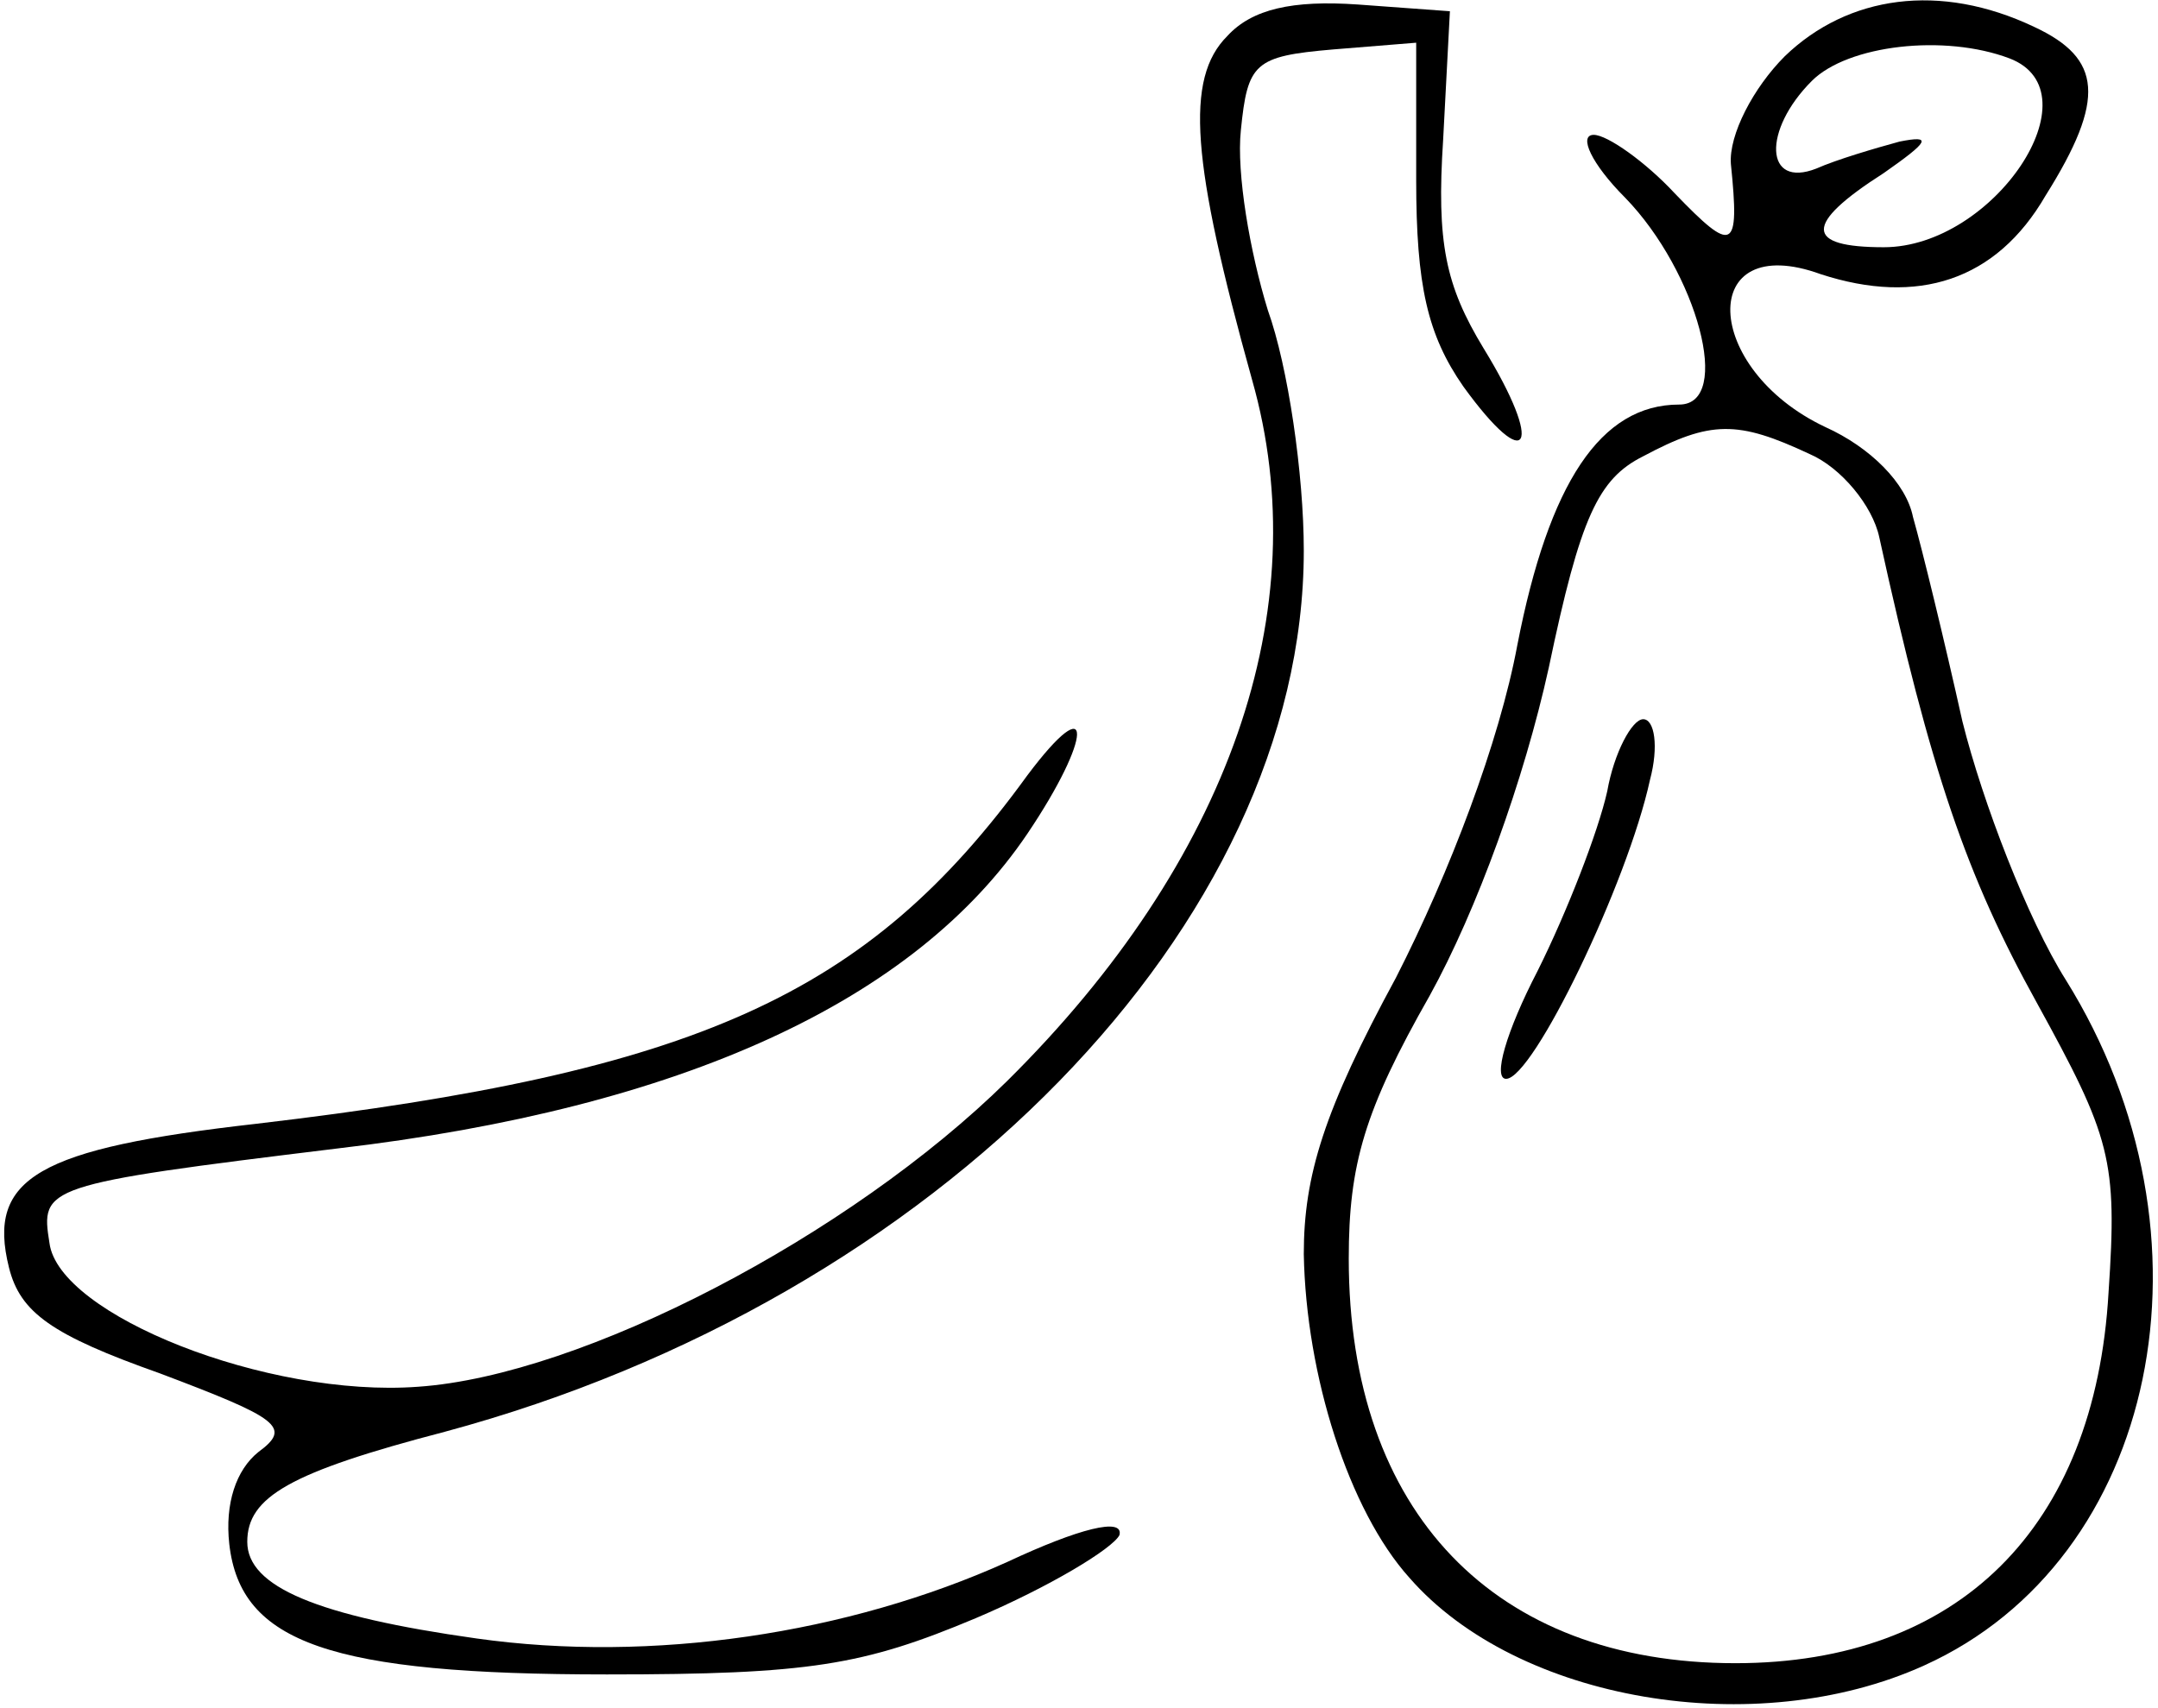 <svg version="1.0" xmlns="http://www.w3.org/2000/svg"
     width="96pt" height="76pt" viewBox="0 0 96 76"
     preserveAspectRatio="xMidYMid meet">

  <g transform="translate(0,76) scale(0.1,-0.1)"
     fill="#000000" stroke="none">
    <path d="M546 744 c-19 -19 -16 -56 11 -153 29 -102 -10 -214 -109 -312 -70
-69 -189 -131 -262 -136 -67 -5 -160 32 -164 64 -4 25 -3 26 128 42 154 18
257 66 307 140 29 43 30 66 0 26 -71 -98 -147 -132 -343 -155 -97 -11 -120
-24 -110 -64 5 -20 19 -30 67 -47 53 -20 59 -24 44 -35 -10 -8 -15 -23 -13
-41 5 -44 45 -58 168 -58 90 0 114 4 164 25 33 14 61 31 64 37 2 8 -18 3 -50
-12 -71 -32 -158 -45 -236 -34 -71 10 -102 23 -102 43 0 20 19 31 88 49 219
59 382 226 382 392 0 34 -7 82 -16 107 -8 26 -14 61 -12 80 3 30 6 33 41 36
l37 3 0 -61 c0 -47 5 -69 21 -92 29 -40 36 -27 9 17 -17 28 -21 47 -18 93 l3
57 -41 3 c-29 2 -47 -2 -58 -14z"/>
    <path d="M794 735 c-14 -14 -25 -35 -24 -48 4 -39 1 -40 -25 -13 -13 14 -30
26 -36 26 -7 0 -1 -13 14 -28 32 -33 48 -92 24 -92 -35 0 -58 -35 -72 -107 -8
-43 -30 -101 -54 -148 -32 -59 -41 -88 -41 -123 1 -54 20 -114 47 -144 48 -55
154 -73 229 -39 104 47 134 191 63 305 -17 27 -37 79 -46 115 -8 36 -18 77
-22 91 -3 15 -19 31 -39 40 -55 26 -57 88 -2 68 43 -14 78 -3 100 35 27 43 25
61 -5 75 -42 20 -83 14 -111 -13z m100 -1 c39 -15 -7 -84 -56 -84 -35 0 -36
10 0 33 20 14 22 17 7 14 -11 -3 -28 -8 -37 -12 -23 -9 -24 17 -2 39 16 16 59
21 88 10z m-89 -176 c14 -6 28 -23 31 -37 23 -105 39 -151 70 -207 33 -60 36
-70 32 -129 -6 -105 -67 -165 -166 -165 -107 0 -172 67 -172 180 0 42 7 66 36
117 21 38 42 96 53 146 14 67 22 84 42 94 30 16 42 16 74 1z"/>
    <path d="M715 408 c-4 -18 -18 -54 -31 -80 -14 -27 -20 -48 -14 -48 12 0 54
87 64 133 4 15 2 27 -3 27 -5 0 -13 -15 -16 -32z"/>
  </g>
</svg>
